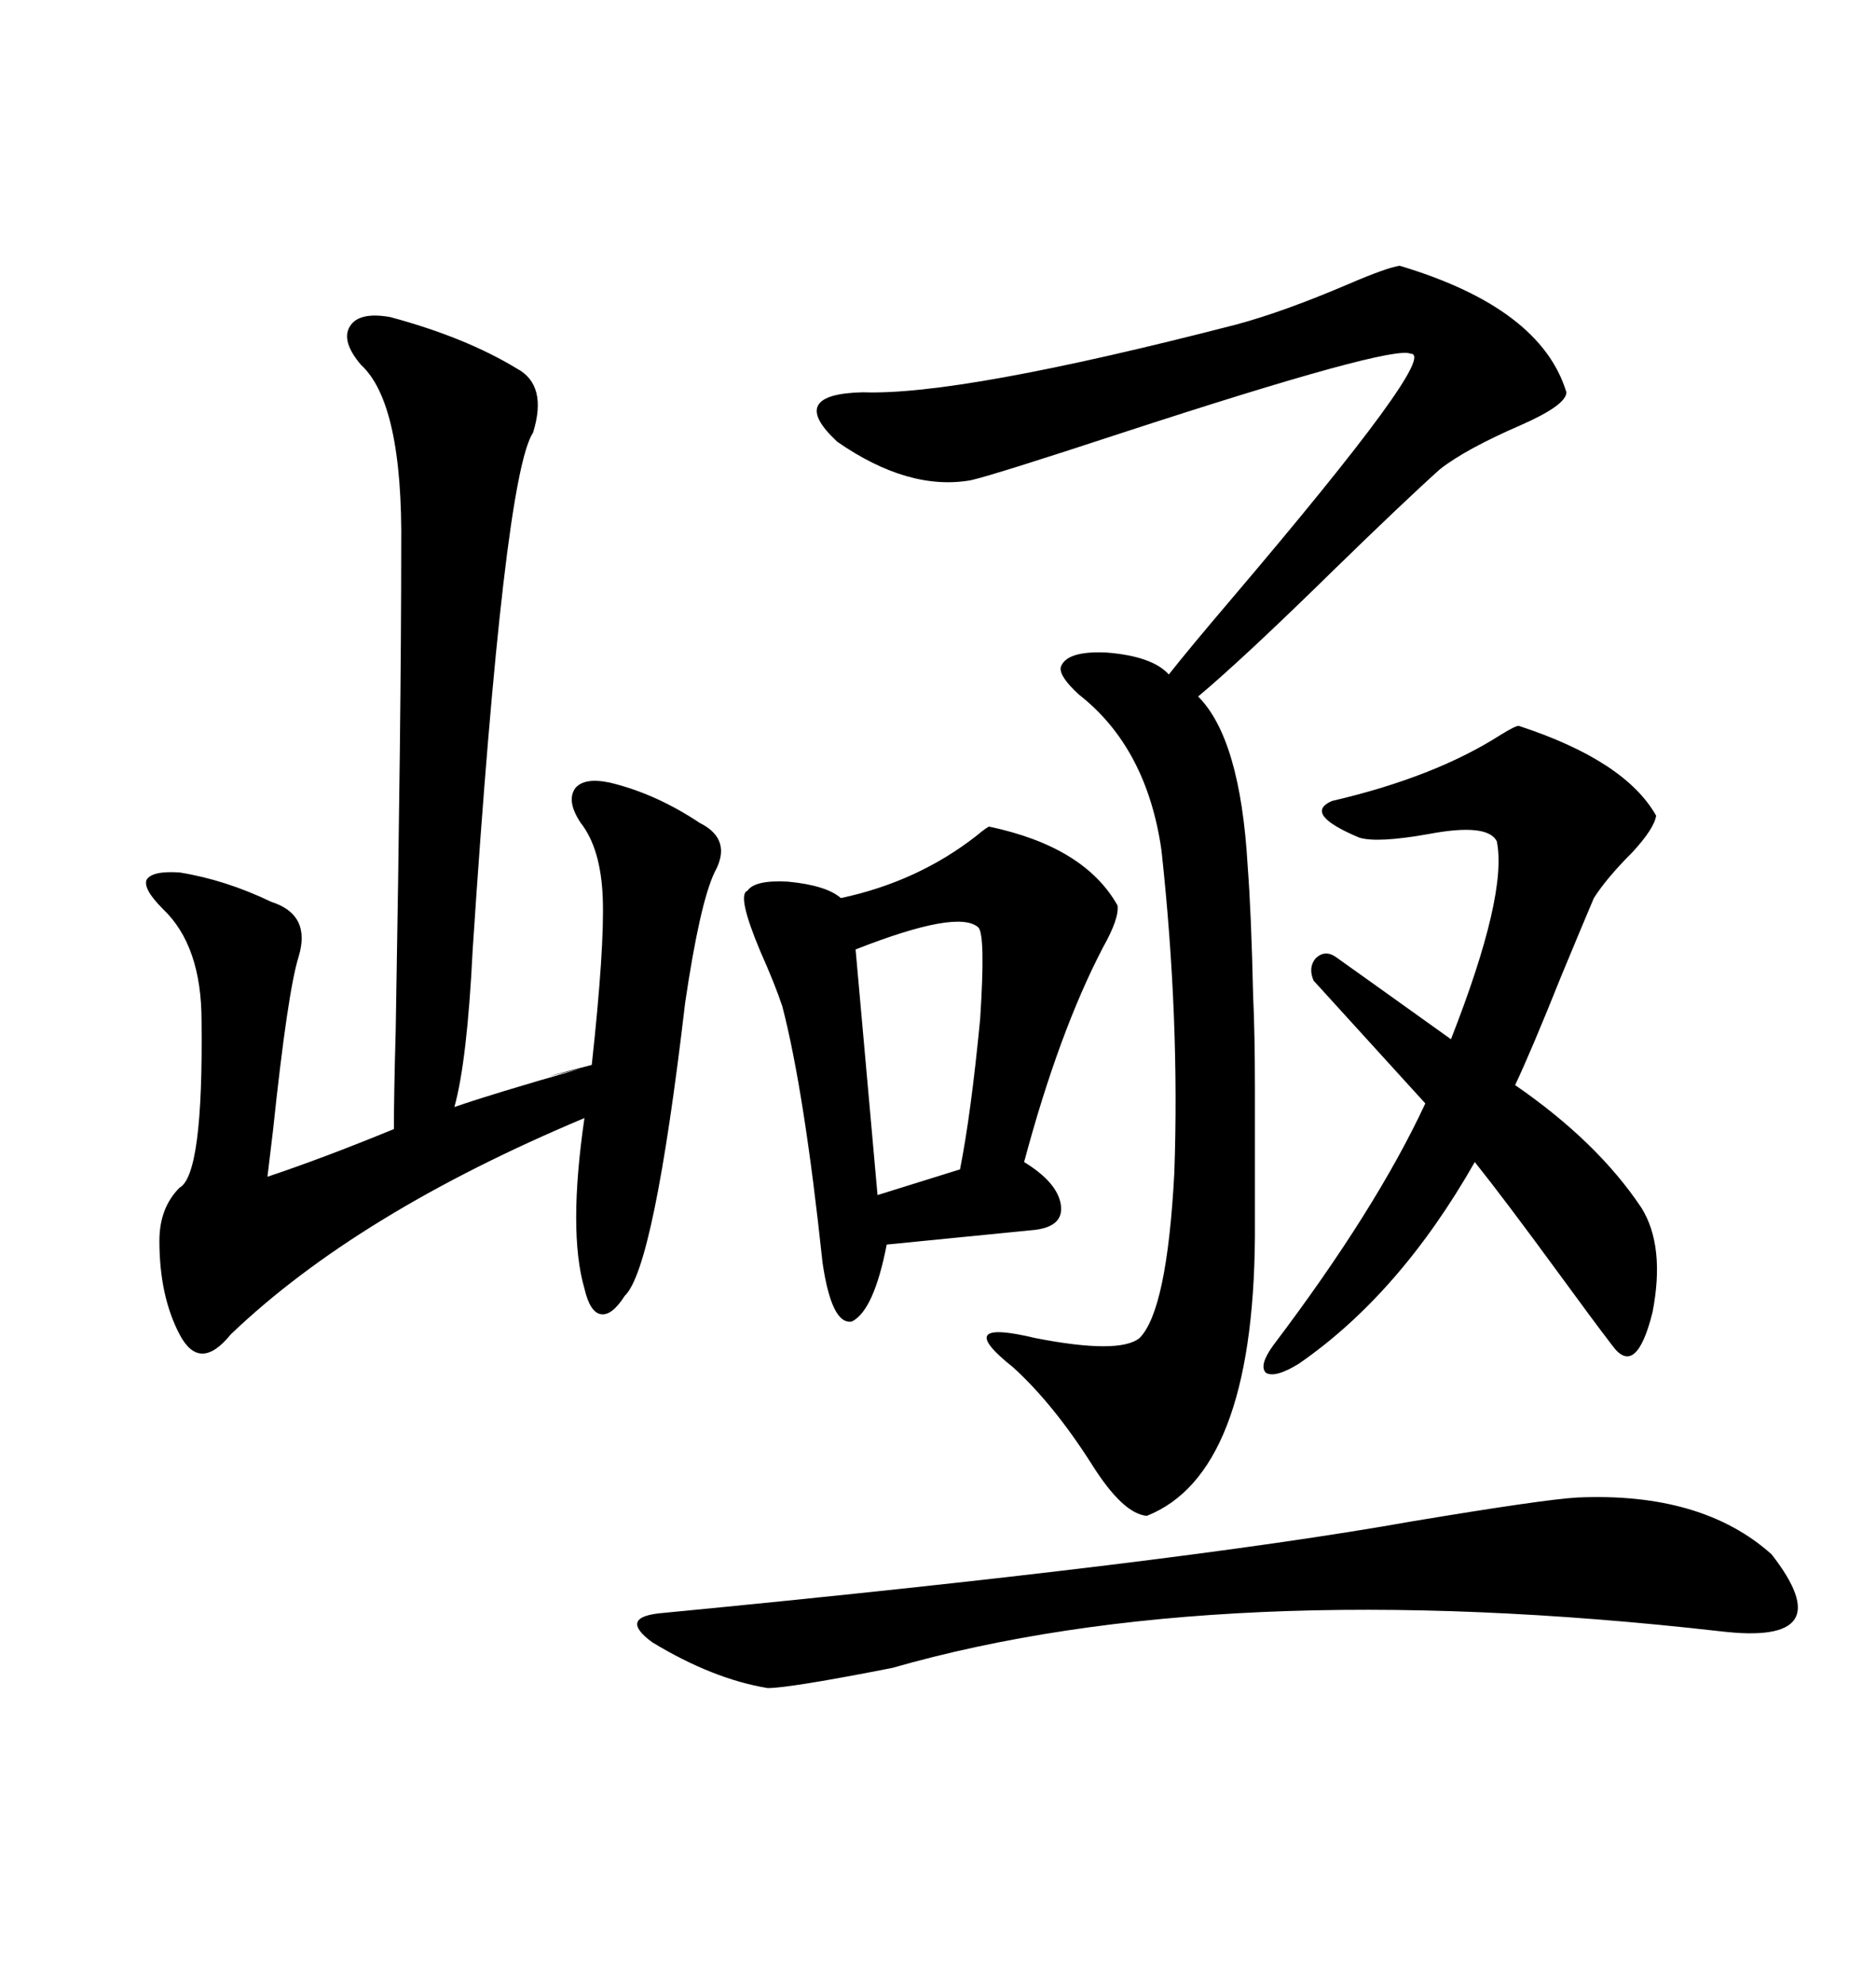 <svg xmlns="http://www.w3.org/2000/svg" xmlns:xlink="http://www.w3.org/1999/xlink" width="300" height="317.285"><path d="M62.40 50.68L62.40 50.68Q74.41 53.91 82.62 58.89L82.62 58.89Q87.60 61.52 85.25 69.14L85.25 69.14Q80.57 76.17 75.59 151.76L75.59 151.76Q74.71 169.63 72.66 176.95L72.66 176.95Q78.52 174.90 92.87 170.80L92.87 170.80Q82.32 173.44 94.63 170.21L94.63 170.21Q96.68 151.46 96.39 143.55L96.39 143.55Q96.09 135.64 92.87 131.54L92.87 131.54Q90.53 128.03 91.99 125.98L91.99 125.98Q93.46 124.22 97.56 125.10L97.56 125.10Q104.88 126.86 111.91 131.54L111.91 131.54Q117.19 134.18 114.26 139.45L114.26 139.45Q111.91 144.43 109.57 160.25L109.57 160.25Q104.59 202.73 99.90 207.13L99.90 207.13Q97.85 210.35 96.09 210.06L96.09 210.06Q94.34 209.77 93.46 205.96L93.46 205.96Q90.82 196.88 93.46 178.71L93.46 178.71Q57.13 193.95 36.91 213.28L36.91 213.28Q31.93 219.43 28.71 213.28L28.71 213.28Q25.49 207.13 25.49 198.34L25.49 198.34Q25.49 193.07 28.71 189.84L28.71 189.84Q32.52 187.79 32.23 163.18L32.23 163.18Q32.23 151.17 26.07 145.31L26.07 145.31Q22.85 142.09 23.44 140.63L23.44 140.63Q24.32 139.16 28.71 139.45L28.71 139.45Q36.04 140.63 43.36 144.14L43.36 144.14Q49.80 146.19 47.75 152.93L47.75 152.93Q46.00 158.50 43.65 180.76L43.65 180.76Q43.07 185.74 42.77 188.09L42.77 188.09Q51.56 185.16 62.99 180.47L62.99 180.47Q62.99 174.90 63.28 164.65L63.28 164.65Q64.16 113.96 64.16 87.60L64.16 87.60Q64.45 64.45 57.71 58.30L57.71 58.30Q54.49 54.49 55.96 52.15L55.96 52.15Q57.42 49.80 62.40 50.68ZM223.83 42.48L223.83 42.48Q246.39 49.22 250.49 62.70L250.49 62.70Q250.49 64.75 243.16 67.97L243.16 67.97Q234.38 71.78 230.27 75L230.27 75Q224.71 79.98 213.28 91.11L213.28 91.11Q198.93 105.18 191.60 111.33L191.60 111.33Q198.34 118.07 199.51 138.28L199.51 138.28Q200.10 145.90 200.39 159.08L200.39 159.08Q200.68 165.23 200.68 174.02L200.68 174.02Q200.68 181.35 200.68 197.75L200.68 197.75Q200.39 235.55 183.40 242.29L183.40 242.29Q179.59 241.99 174.61 234.08L174.61 234.08Q168.46 224.41 162.01 218.55L162.01 218.55Q152.05 210.64 165.53 213.87L165.53 213.87Q179.00 216.50 182.23 213.87L182.23 213.87Q186.62 209.47 187.79 187.50L187.79 187.50Q188.67 162.89 185.74 135.94L185.74 135.94Q183.40 119.53 172.56 111.04L172.56 111.04Q169.34 108.11 169.63 106.64L169.63 106.64Q170.51 104.00 176.95 104.30L176.95 104.30Q184.28 104.88 186.91 107.81L186.91 107.81Q190.14 103.71 196.88 95.80L196.88 95.80Q230.27 56.54 225.59 56.54L225.59 56.54Q222.66 55.08 179.59 69.14L179.59 69.14Q159.08 75.88 155.27 76.76L155.27 76.76Q145.31 78.52 133.89 70.61L133.89 70.61Q125.68 62.99 137.99 62.70L137.99 62.70Q153.52 63.28 197.75 51.86L197.75 51.86Q205.37 49.80 215.63 45.41L215.63 45.41Q221.78 42.77 223.83 42.48ZM158.20 132.13L158.20 132.13Q173.44 135.35 178.71 144.73L178.71 144.73Q179.00 146.78 176.37 151.46L176.37 151.46Q169.34 164.94 163.77 185.74L163.77 185.74Q169.04 188.96 169.63 192.48L169.63 192.48Q170.21 196.00 165.53 196.58L165.53 196.58L141.80 198.93Q139.75 209.47 136.23 211.23L136.23 211.23Q133.01 211.82 131.54 201.86L131.54 201.86Q128.61 174.32 125.10 160.84L125.10 160.84Q123.93 157.32 121.58 152.05L121.58 152.05Q117.77 142.97 119.53 142.38L119.53 142.38Q120.70 140.63 125.98 140.92L125.98 140.92Q132.13 141.50 134.47 143.55L134.47 143.55Q146.78 140.92 156.15 133.59L156.15 133.59Q157.91 132.13 158.20 132.13ZM227.93 176.37L210.06 156.74Q209.18 154.69 210.35 153.22L210.35 153.22Q211.82 151.76 213.57 152.93L213.57 152.93Q215.63 154.39 219.73 157.32L219.73 157.32Q227.93 163.18 232.03 166.11L232.03 166.11Q241.11 142.97 239.36 134.47L239.36 134.47Q237.89 131.54 228.52 133.30L228.52 133.30Q220.31 134.77 217.38 133.89L217.38 133.89Q208.30 130.08 212.99 128.03L212.99 128.03Q229.39 124.22 239.94 117.48L239.94 117.48Q242.29 116.02 242.87 116.02L242.87 116.02Q259.86 121.58 264.84 130.37L264.84 130.37Q264.55 132.42 261.04 136.23L261.04 136.23Q256.93 140.33 254.88 143.55L254.88 143.55Q253.13 147.66 249.61 156.15L249.61 156.15Q244.92 167.87 242.29 173.44L242.29 173.44Q255.47 182.52 262.50 193.07L262.50 193.07Q266.31 199.22 264.26 209.77L264.26 209.77Q261.62 220.31 257.81 215.04L257.81 215.04Q254.88 211.23 249.32 203.61L249.32 203.61Q240.53 191.60 235.84 185.74L235.84 185.74Q223.83 206.84 207.71 217.97L207.71 217.97Q203.91 220.31 202.44 219.43L202.44 219.43Q201.27 218.26 203.61 215.04L203.61 215.04Q220.02 193.36 227.93 176.37L227.93 176.37ZM252.25 239.36L252.25 239.36Q272.17 238.48 283.30 248.44L283.30 248.44Q294.73 263.09 275.10 260.74L275.10 260.74Q194.82 251.66 142.68 266.60L142.68 266.60Q126.27 269.82 122.75 269.82L122.75 269.82Q113.96 268.36 104.30 262.50L104.30 262.50Q98.73 258.40 106.05 257.81L106.05 257.81Q188.09 249.90 225.88 243.16L225.88 243.16Q246.97 239.65 252.25 239.36ZM156.45 148.24L156.45 148.24Q153.22 145.31 136.82 151.76L136.82 151.76L140.33 191.02L153.52 186.91Q155.27 178.13 156.74 162.89L156.74 162.89Q157.62 149.41 156.45 148.24Z"/></svg>
